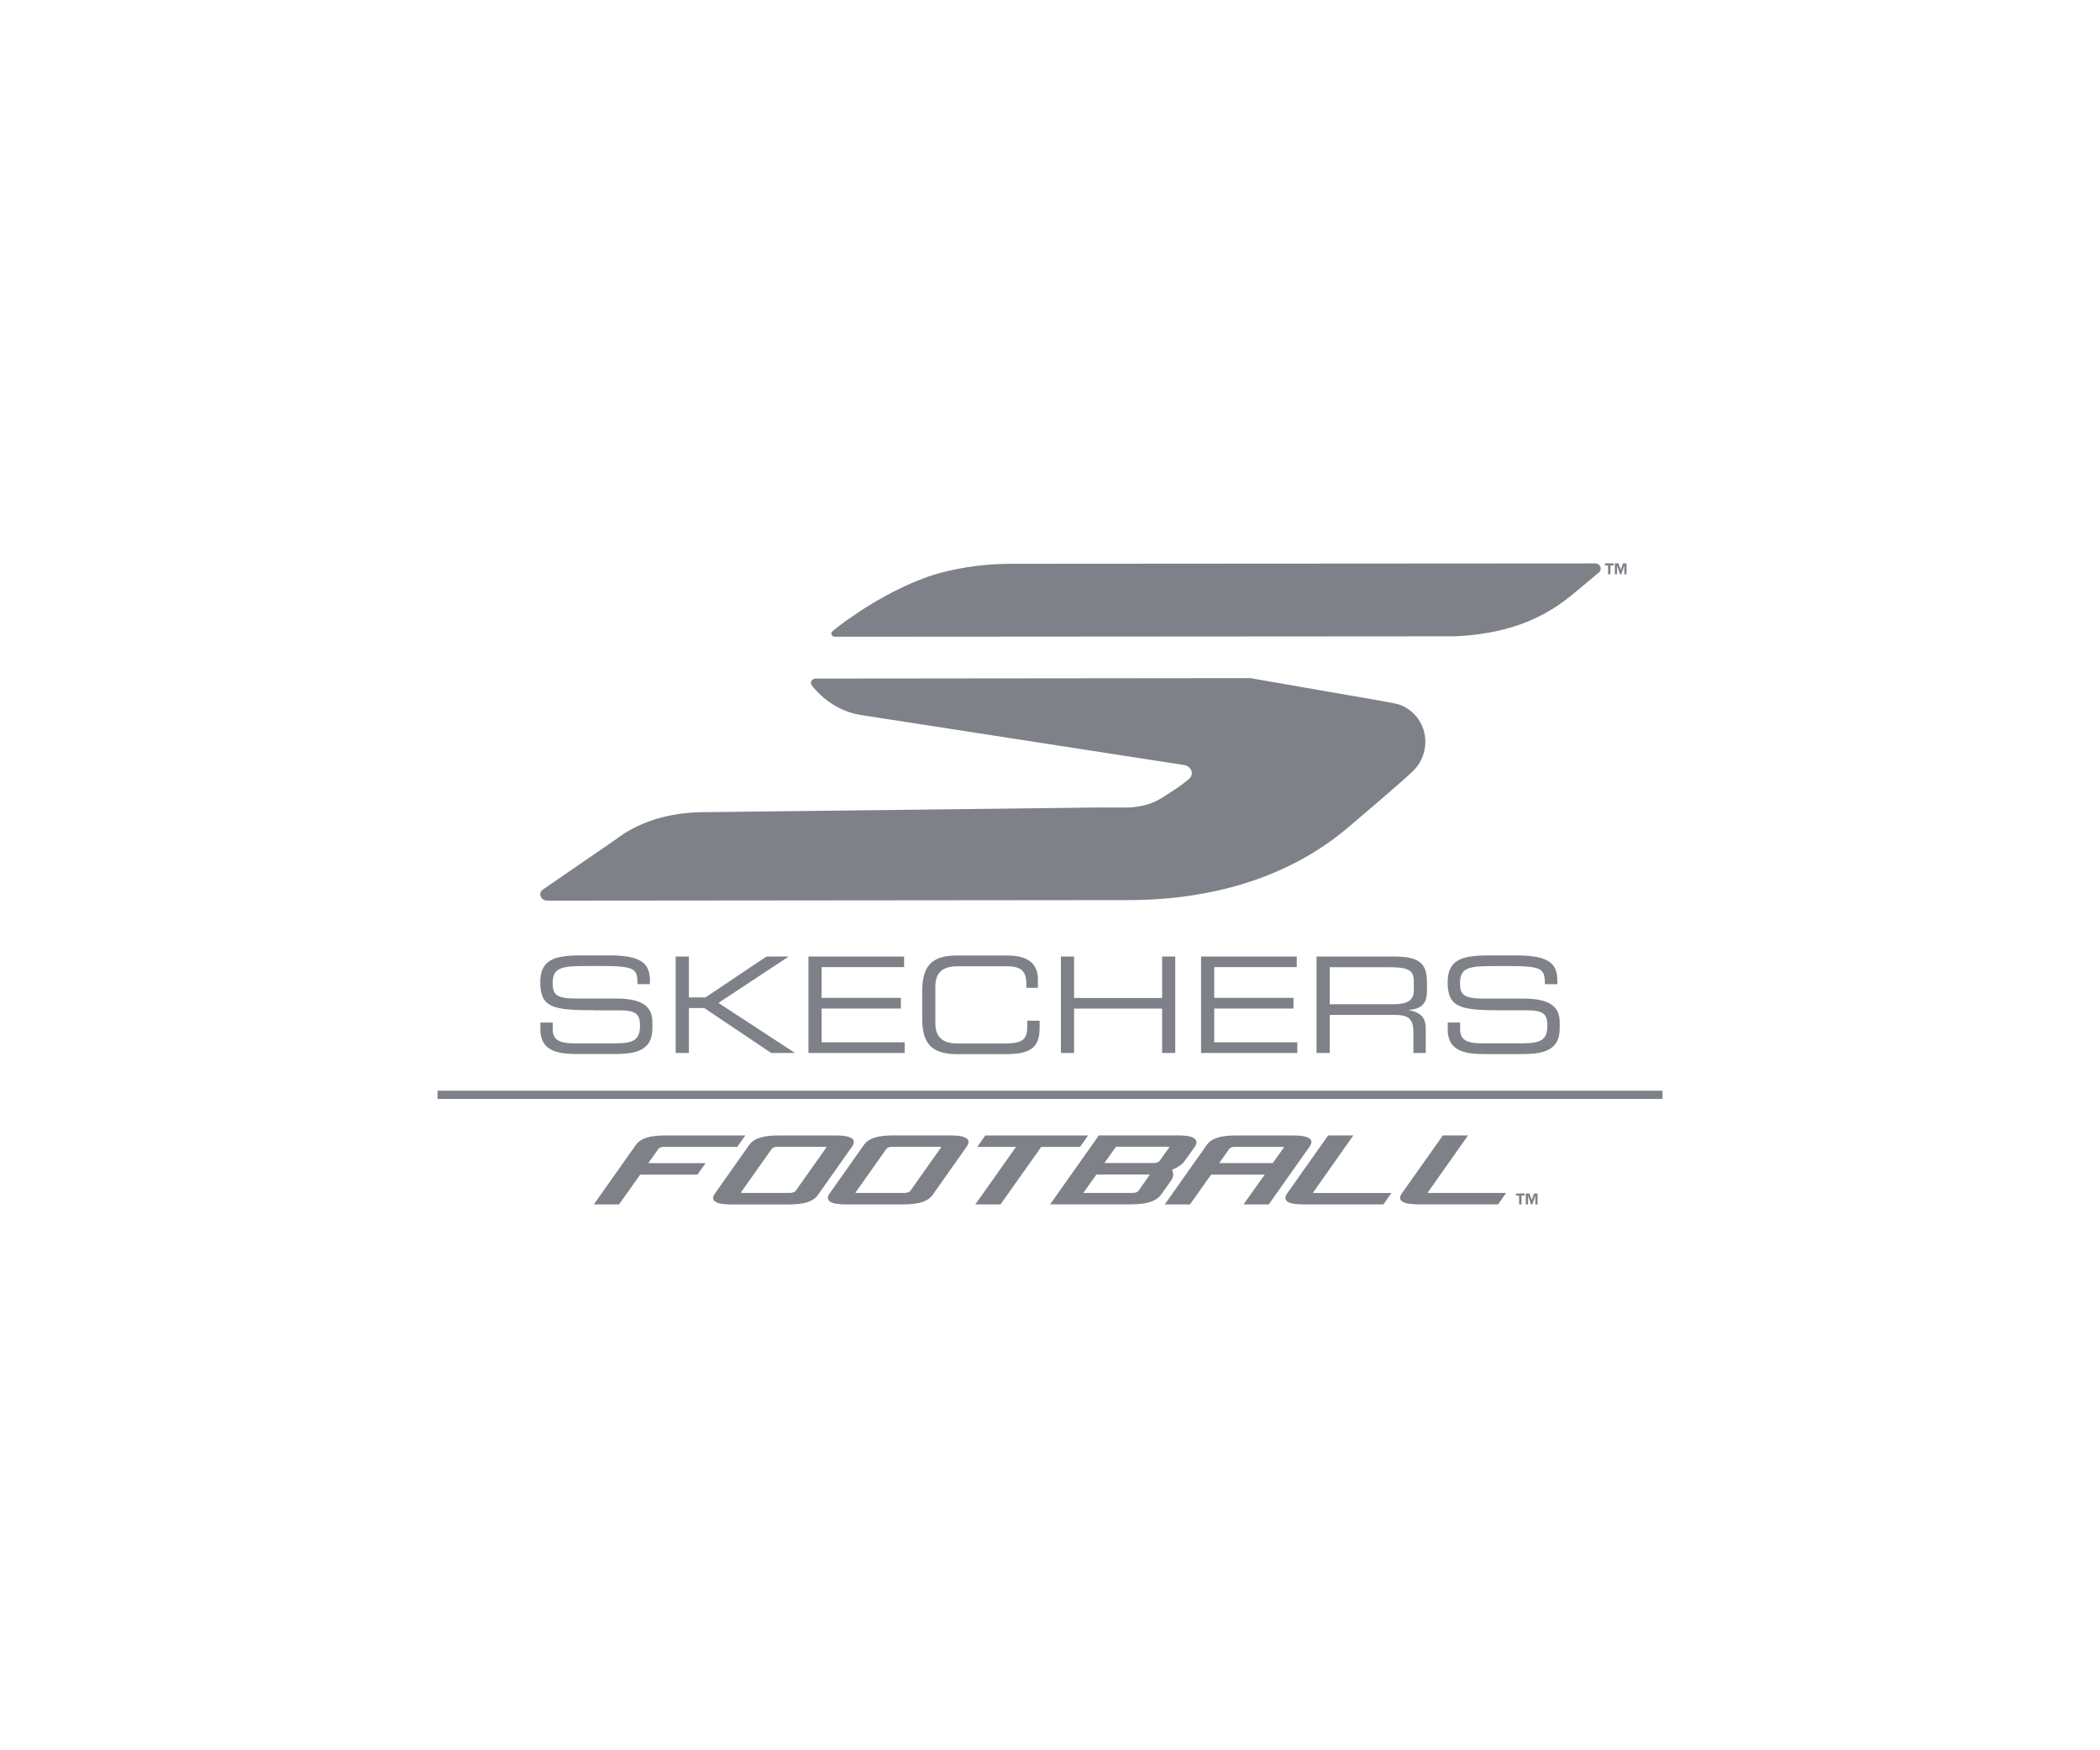 <svg width="120" height="100" viewBox="0 0 120 100" fill="none" xmlns="http://www.w3.org/2000/svg">
<path d="M91.889 32.811H92.027V32.306H92.205V32.186H91.712V32.306H91.889V32.811ZM92.403 32.306L92.574 32.811H92.648L92.818 32.306V32.811H92.946V32.186H92.744L92.613 32.558L92.481 32.186H92.276V32.811H92.403V32.306ZM86.629 68.307H86.806V68.813H86.944V68.307H87.122V68.188H86.629V68.307ZM87.526 68.56L87.395 68.188H87.189V68.813H87.317V68.307L87.487 68.813H87.561L87.732 68.307V68.813H87.859V68.188H87.657L87.526 68.56ZM31.285 51.457L64.476 51.426C69.591 51.422 73.88 49.952 77.033 47.278C80.183 44.604 80.623 44.166 80.623 44.166C81.932 43.032 81.648 40.934 80.02 40.274C79.772 40.173 77.902 39.864 75.909 39.52C73.961 39.183 71.453 38.744 71.453 38.744L46.602 38.769C46.392 38.769 46.261 38.997 46.389 39.158C46.97 39.906 47.964 40.678 49.248 40.86L67.64 43.706C67.64 43.706 67.651 43.706 67.658 43.706C68.098 43.787 68.254 44.25 67.931 44.513C67.825 44.601 67.722 44.685 67.633 44.752C67.207 45.078 67.122 45.113 66.927 45.239C66.363 45.611 65.714 46.138 64.263 46.138C64.033 46.138 63.798 46.138 63.557 46.138C63.305 46.138 63.047 46.134 62.78 46.134L40.128 46.404C38.301 46.422 36.538 46.913 35.169 47.973L31.008 50.833C30.855 50.956 30.852 51.117 30.901 51.229C30.951 51.342 31.075 51.457 31.285 51.457ZM47.722 36.379H48.169L83.188 36.355C85.742 36.218 87.828 35.597 89.729 34.071L91.353 32.72C91.478 32.621 91.485 32.481 91.449 32.386C91.414 32.291 91.318 32.19 91.158 32.19L57.878 32.211C56.381 32.211 55.033 32.383 53.7 32.741C51.951 33.211 49.971 34.355 49.074 34.969C48.237 35.541 48.297 35.495 47.875 35.818C47.783 35.888 47.673 35.979 47.57 36.067C47.432 36.183 47.527 36.383 47.722 36.383V36.379ZM25.002 62.318V62.788H95V62.318H25.002ZM33.927 57.724H35.357C36.297 57.724 36.57 57.9 36.57 58.591C36.57 59.381 36.247 59.612 35.155 59.612H32.817C31.877 59.612 31.586 59.352 31.586 58.812V58.423H30.88V58.826C30.88 60.03 31.849 60.219 32.948 60.219H35.041C36.155 60.219 37.279 60.121 37.279 58.763V58.405C37.279 57.468 36.662 57.051 35.197 57.051H32.966C31.788 57.051 31.582 56.83 31.582 56.173C31.582 55.268 32.097 55.191 33.551 55.191H34.349C36.325 55.191 36.417 55.352 36.432 56.226H37.138V56.037C37.138 55.054 36.669 54.584 34.8 54.584H33.179C31.625 54.584 30.873 54.865 30.873 56.121C30.873 57.584 31.625 57.717 33.924 57.717L33.927 57.724ZM38.61 54.651V60.16H39.365V57.594H40.248L44.069 60.16H45.392L45.406 60.145L41.054 57.3L45.044 54.668L45.03 54.651H43.799L40.309 56.987H39.365V54.651H38.61ZM51.663 55.261V54.651H46.197V60.16H51.695V59.549H46.949V57.623H51.479V57.012H46.949V55.254H51.663V55.261ZM59.308 56.43V55.959C59.308 55.222 58.932 54.591 57.562 54.591H54.679C53.171 54.591 52.696 55.261 52.696 56.654V58.163C52.696 59.556 53.171 60.226 54.679 60.226H57.523C59.084 60.226 59.407 59.686 59.407 58.689V58.317H58.701V58.661C58.701 59.405 58.407 59.619 57.392 59.619H54.757C54.033 59.619 53.448 59.405 53.448 58.447V56.377C53.448 55.419 54.029 55.205 54.757 55.205H57.371C58.063 55.205 58.648 55.251 58.648 56.187V56.437H59.308V56.43ZM67.158 60.16V54.651H66.406V57.019H61.376V54.651H60.624V60.16H61.376V57.626H66.406V60.16H67.158ZM74.1 55.261V54.651H68.633V60.16H74.132V59.549H69.385V57.623H73.915V57.012H69.385V55.254H74.1V55.261ZM81.542 56.661V56.212C81.542 55.177 81.29 54.651 79.683 54.651H75.231V60.16H75.983V57.984H79.658C80.343 57.984 80.765 58.089 80.765 58.949V60.16H81.471V58.752C81.471 58.251 81.286 57.854 80.517 57.717V57.703C81.095 57.651 81.538 57.437 81.538 56.661H81.542ZM79.598 57.377H75.983V55.261H79.413C80.52 55.261 80.79 55.458 80.79 56.075V56.577C80.79 57.156 80.435 57.377 79.598 57.377ZM82.727 58.426V58.83C82.727 60.033 83.695 60.223 84.795 60.223H86.887C88.001 60.223 89.126 60.124 89.126 58.767V58.409C89.126 57.472 88.508 57.054 87.043 57.054H84.812C83.635 57.054 83.429 56.833 83.429 56.177C83.429 55.272 83.943 55.194 85.398 55.194H86.199C88.175 55.194 88.267 55.356 88.281 56.23H88.991V56.04C88.991 55.058 88.523 54.587 86.653 54.587H85.029C83.475 54.587 82.723 54.868 82.723 56.124C82.723 57.587 83.475 57.721 85.777 57.721H87.207C88.147 57.721 88.42 57.896 88.42 58.588C88.42 59.377 88.097 59.609 87.004 59.609H84.667C83.727 59.609 83.436 59.349 83.436 58.809V58.419H82.73L82.727 58.426ZM37.616 65.641C37.641 65.609 37.68 65.581 37.733 65.56C37.794 65.535 37.865 65.525 37.943 65.525H42.132L42.59 64.872H38.049C37.574 64.872 37.201 64.914 36.942 65.002C36.669 65.09 36.471 65.227 36.346 65.398L33.934 68.813H35.374L36.584 67.107H39.858L40.316 66.455H37.045L37.62 65.644L37.616 65.641ZM48.794 65.251C48.794 65.118 48.694 65.016 48.492 64.953C48.322 64.897 48.059 64.872 47.687 64.872H44.526C44.051 64.872 43.679 64.914 43.42 65.002C43.147 65.09 42.948 65.227 42.824 65.398L40.851 68.192C40.784 68.286 40.752 68.367 40.752 68.444C40.752 68.578 40.855 68.679 41.057 68.739C41.231 68.792 41.493 68.816 41.862 68.816H45.023C45.495 68.816 45.867 68.774 46.126 68.69C46.396 68.602 46.594 68.469 46.726 68.29L48.698 65.497C48.758 65.402 48.79 65.321 48.79 65.255L48.794 65.251ZM47.233 65.542L45.466 68.041C45.442 68.072 45.403 68.1 45.346 68.121C45.282 68.146 45.211 68.156 45.133 68.156H42.441C42.37 68.156 42.341 68.146 42.331 68.146C42.331 68.146 42.331 68.139 42.334 68.135L44.101 65.637C44.126 65.606 44.164 65.577 44.218 65.556C44.278 65.532 44.349 65.521 44.427 65.521H47.119C47.219 65.521 47.243 65.539 47.233 65.542ZM55.047 64.949C54.877 64.893 54.615 64.869 54.242 64.869H51.082C50.606 64.869 50.234 64.911 49.975 64.998C49.702 65.086 49.503 65.223 49.379 65.395L47.407 68.188C47.339 68.283 47.307 68.364 47.307 68.441C47.307 68.574 47.41 68.676 47.612 68.736C47.786 68.788 48.049 68.813 48.418 68.813H51.578C52.05 68.813 52.422 68.771 52.681 68.686C52.951 68.599 53.15 68.465 53.281 68.286L55.253 65.493C55.313 65.398 55.345 65.318 55.345 65.251C55.345 65.118 55.246 65.016 55.044 64.953L55.047 64.949ZM53.785 65.542L52.018 68.041C51.993 68.072 51.954 68.1 51.898 68.121C51.834 68.146 51.763 68.156 51.685 68.156H48.992C48.921 68.156 48.893 68.146 48.882 68.146C48.882 68.146 48.882 68.139 48.886 68.135L50.652 65.637C50.677 65.606 50.716 65.577 50.77 65.556C50.83 65.532 50.897 65.521 50.979 65.521H53.671C53.77 65.521 53.795 65.539 53.785 65.542ZM62.177 64.872H56.303L55.846 65.525H58.059L55.732 68.813H57.172L59.499 65.525H61.72L62.177 64.872ZM67.034 67.076C67.034 66.978 67.012 66.897 66.97 66.827C66.995 66.816 67.019 66.809 67.048 66.799C67.126 66.77 67.2 66.732 67.278 66.686C67.356 66.641 67.431 66.591 67.505 66.532C67.583 66.472 67.651 66.398 67.711 66.311L68.279 65.511C68.339 65.416 68.371 65.335 68.371 65.269C68.371 65.132 68.272 65.026 68.076 64.956C67.906 64.897 67.64 64.869 67.261 64.869H62.791L60.007 68.809H64.6C65.086 68.809 65.455 68.763 65.728 68.672C66.005 68.578 66.211 68.441 66.342 68.262L66.913 67.458C66.998 67.339 67.044 67.213 67.044 67.072L67.034 67.076ZM65.696 67.125L65.054 68.041C65.029 68.072 64.99 68.1 64.934 68.121C64.87 68.146 64.799 68.156 64.721 68.156H61.904L62.653 67.104H65.59C65.689 67.104 65.714 67.121 65.696 67.125ZM66.821 65.542L66.264 66.328C66.235 66.363 66.193 66.391 66.136 66.412C66.076 66.437 66.005 66.448 65.927 66.448H63.11L63.767 65.518H66.704C66.803 65.518 66.828 65.535 66.817 65.539L66.821 65.542ZM74.94 65.251C74.94 65.118 74.841 65.016 74.639 64.953C74.469 64.897 74.206 64.872 73.834 64.872H70.673C70.198 64.872 69.825 64.914 69.566 65.002C69.293 65.09 69.094 65.227 68.97 65.398L66.558 68.813H67.998L69.208 67.107H72.269L71.06 68.813H72.5L74.845 65.493C74.905 65.398 74.937 65.318 74.937 65.251H74.94ZM73.376 65.542L72.73 66.451H69.669L70.244 65.641C70.269 65.609 70.308 65.581 70.361 65.56C70.421 65.535 70.492 65.525 70.57 65.525H73.263C73.362 65.525 73.387 65.542 73.376 65.546V65.542ZM75.025 68.15C75.025 68.15 75.025 68.142 75.029 68.139L77.335 64.869H75.895L73.55 68.188C73.483 68.283 73.451 68.364 73.451 68.441C73.451 68.574 73.553 68.676 73.756 68.736C73.929 68.788 74.192 68.813 74.561 68.813H79.052L79.509 68.16H75.132C75.057 68.16 75.033 68.153 75.022 68.15H75.025ZM81.577 68.15C81.577 68.15 81.577 68.142 81.581 68.139L83.89 64.869H82.45L80.105 68.185C80.038 68.279 80.006 68.364 80.006 68.437C80.006 68.57 80.109 68.672 80.311 68.732C80.485 68.785 80.747 68.809 81.116 68.809H85.607L86.064 68.156H81.684C81.609 68.156 81.581 68.15 81.574 68.146L81.577 68.15Z" fill="#7E8187"/>
</svg>
